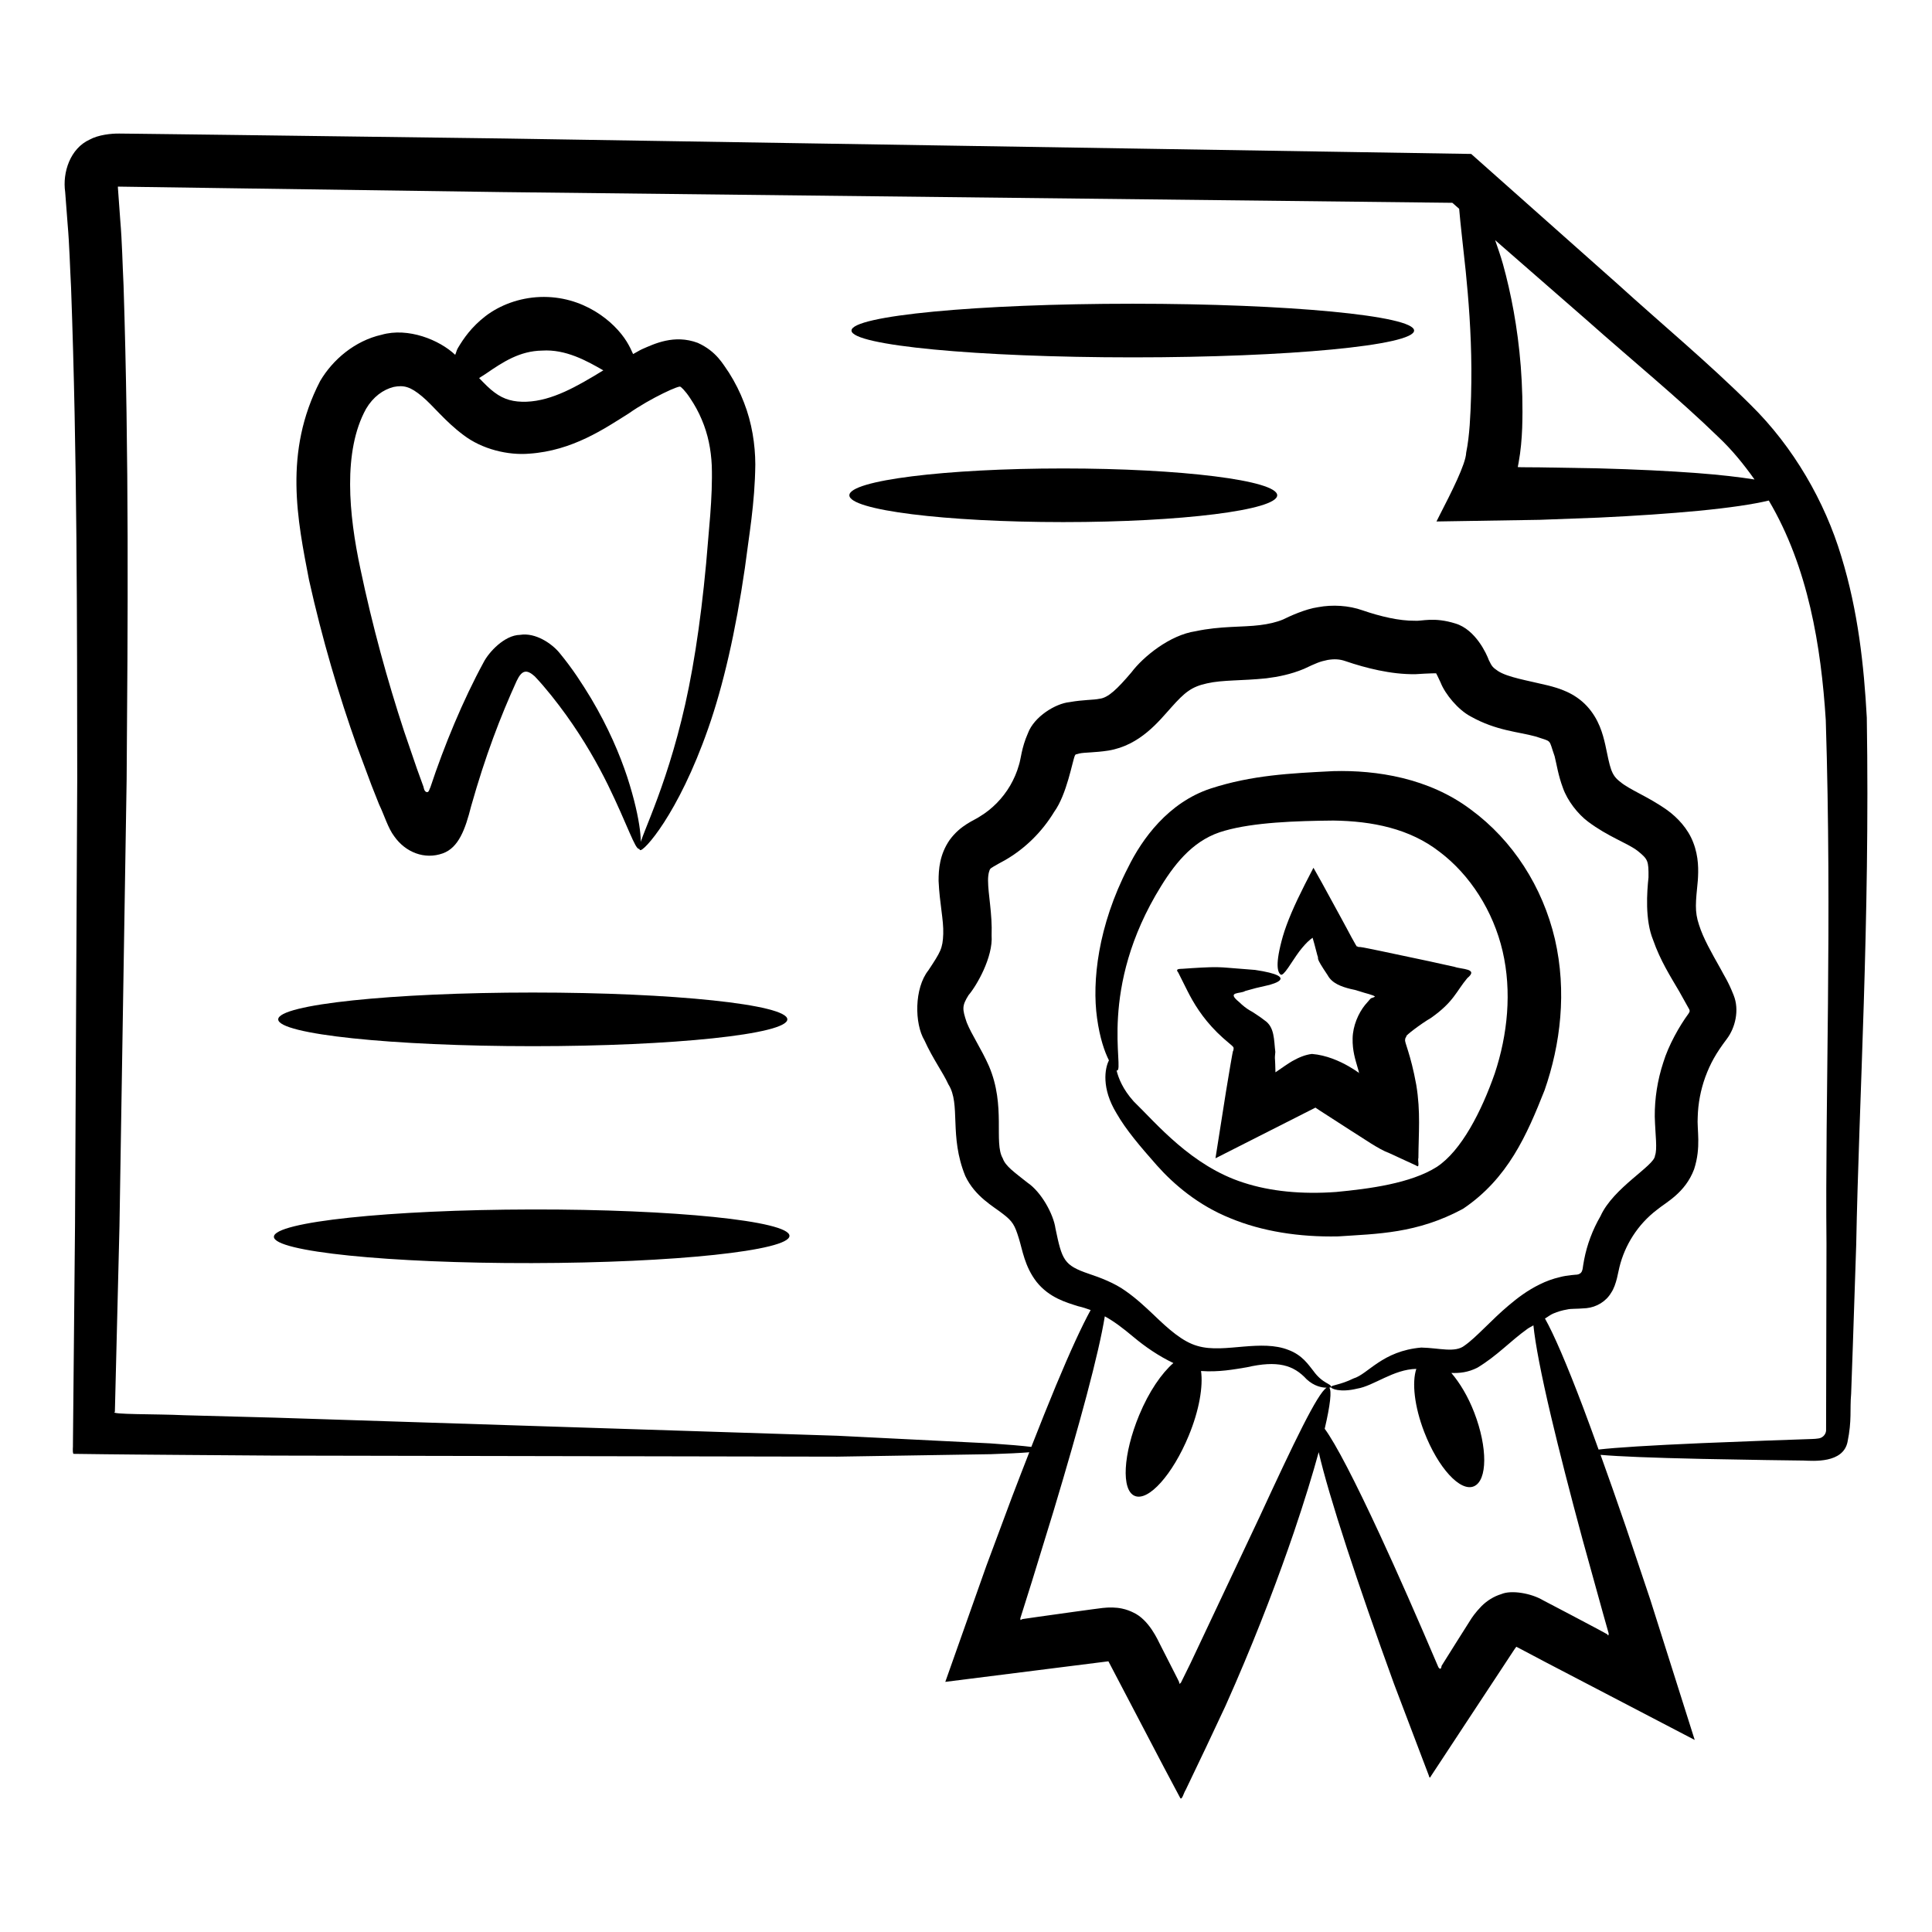 <?xml version="1.0" encoding="UTF-8"?>
<!-- Uploaded to: ICON Repo, www.iconrepo.com, Generator: ICON Repo Mixer Tools -->
<svg fill="#000000" width="800px" height="800px" version="1.1" viewBox="144 144 512 512" xmlns="http://www.w3.org/2000/svg">
 <g>
  <path d="m406.44 529.38c4.523-0.148 7.957-0.32 10.332-0.512-1.492 3.824-2.984 7.644-4.598 11.898-2.137 5.731-4.406 11.828-6.797 18.246-3.453 9.758-7.082 20.012-10.863 30.699 10.051-1.266 26.344-3.32 43.227-5.449 5.016 9.578 9.91 18.918 14.629 27.934l2.969 5.59 1.469 2.758c0.48 0.48 0.93-1.531 1.395-2.168 1.824-3.82 3.629-7.598 5.418-11.34 1.738-3.699 3.457-7.359 5.156-10.977l2.594-5.891c6.453-14.898 11.578-28.551 15.527-40.113 2.793-8.242 4.969-15.355 6.57-21.215 1.344 5.816 3.887 14.48 7.5 25.523 3.348 10.219 7.453 22.09 12.465 35.887 2.5 6.582 5.062 13.344 7.695 20.273l1 2.625 0.504 1.32c0.145 0.656 0.344 0.832 0.621 0.164l3.043-4.617c2.066-3.141 4.156-6.316 6.266-9.523 2.965-4.496 5.988-9.09 9.074-13.766l3.359-5.109c0.723-1.117 1.012-1.387 0.863-1.207l0.035 0.004c0.273 0.141-0.555-0.25 0.602 0.324 2.129 1.125 4.512 2.387 6.914 3.656 15.508 8.086 30.582 15.949 39.711 20.711-4.094-12.93-8.035-25.375-11.797-37.25-2.281-6.793-4.453-13.258-6.5-19.355-2.356-6.875-4.555-13.113-6.656-18.949 4.727 0.418 13.516 0.781 26.926 1.074 5.082 0.09 10.766 0.191 17.027 0.305 3.133 0.043 6.41 0.086 9.832 0.133 2.586 0.094 10.449 0.773 11.656-4.898 1.199-5.801 0.586-8.539 0.965-12.809 0.141-3.984 0.289-8.105 0.438-12.359 0.285-8.52 0.586-17.582 0.906-27.172 0.73-38.465 3.668-85.043 2.805-139.66-0.75-13.727-2.289-28.172-6.75-42.699-4.324-14.43-12.629-28.996-24.078-40.223-11.332-11.254-23.188-21.062-35.18-31.953-12.633-11.223-25.582-22.727-38.832-34.496-61.043-0.973-156.29-2.496-256.44-4.094-24.023-0.316-47.762-0.625-71.16-0.934l-17.484-0.219-8.691-0.105-4.449-0.047c-2.141-0.039-5.582 0.332-7.879 1.59-5.164 2.34-7.258 8.695-6.504 13.898l0.648 8.508c0.492 5.535 0.605 11.242 0.914 16.824 1.641 45.008 1.59 88.754 1.633 130.33-0.207 41.613-0.402 81.16-0.586 118.17-0.191 20-0.375 39.312-0.551 57.879 0.055 0.883-0.176 2.039 0.117 2.691l2.852 0.035 5.617 0.07 7.977 0.078c4.215 0.035 8.383 0.066 12.508 0.102 8.246 0.059 16.312 0.117 24.191 0.176 63.023 0.117 114.03 0.215 149.27 0.281 17.613-0.289 31.297-0.508 40.574-0.652zm71.191 16.961c-5.148 10.91-11.285 23.918-18.109 38.379l-2.555 5.191-0.234 0.227c-0.125 0.125-0.191 0.094-0.223-0.172-0.383-0.848 1.055 1.855-1.93-3.988l-3.109-6.102c-0.578-1.113-2.945-6.644-7.164-8.555-0.613-0.309-1.746-0.785-2.953-1.031-1.66-0.352-3.41-0.352-5.102-0.168l-2.746 0.355-5.004 0.684c-3.289 0.461-6.481 0.906-9.496 1.328-1.41 0.203-2.781 0.402-4.106 0.594l-0.098 0.066-0.367 0.184-0.043-0.453c1.039-3.305 2.055-6.535 3.047-9.688 2.016-6.566 3.934-12.801 5.734-18.664 3.535-11.75 6.484-22.059 8.762-30.605 2.488-9.355 4.082-16.355 4.848-21.082 2.598 1.43 4.891 3.215 7.559 5.438 3.125 2.621 6.719 5.09 10.613 6.941-3.086 2.684-6.457 7.504-9.07 13.82-4.266 10.316-4.785 19.895-1.156 21.395 3.629 1.5 10.027-5.644 14.293-15.961 2.824-6.824 3.832-13.094 3.262-17.145 4.723 0.348 8.789-0.434 12.098-0.98 8.211-1.879 12.402-0.625 15.895 3.18 2.023 1.859 4.047 2.219 5.293 2.223-2.406 1.453-8.613 14.395-17.938 34.59zm92.68 30.527-0.012 0.301c-0.02 0.156-0.102 0.234-0.102 0.234-1.277-0.824 3.644 1.691-10.16-5.586-2.465-1.293-4.914-2.578-7.102-3.723-3.133-1.867-8.406-2.785-11.07-1.641-1.992 0.605-3.789 1.734-5.273 3.215-1.633 1.676-2.609 3.137-3.004 3.801l-3.438 5.434-3.356 5.348c-0.754 1.195-0.844 1.359-0.75 1.246l-0.035 0.148c-0.145 0.871-0.496 0.648-0.816 0.195-5.59-13.125-10.906-25.195-15.414-34.922-6.676-14.43-11.805-24.332-14.719-28.281 1.492-6.336 1.887-10.094 1.223-10.883 0.359-0.047 0.543-0.125 0.449-0.168 0.145-0.945-2.18-0.781-4.711-4.332-1.238-1.5-2.809-4.109-6.59-5.516-3.527-1.395-7.68-1.223-11.809-0.883-4.102 0.328-8.574 0.957-12.344-0.188-3.836-1.098-7.477-4.293-11.676-8.352-2.129-2-4.449-4.199-7.352-6.227-2.906-2.094-6.781-3.555-9.703-4.523-6.621-2.258-7.086-3.617-8.84-12.035-0.516-3.719-3.723-9.629-7.426-12.121-3.539-2.809-5.828-4.387-6.531-6.422-2.449-4.203 0.875-13.836-3.664-24.465-2.051-4.633-4.602-8.32-5.894-11.566-1.191-3.551-1.289-4.379 0.477-7.219 2.141-2.496 6.531-10.066 6.121-15.848 0.211-5.711-0.941-10.961-0.945-14.539-0.016-1.754 0.395-2.922 0.605-3.074-0.082-0.098 1.094-0.816 3.941-2.348 5.305-3.066 9.773-7.492 12.988-12.785 3.356-4.629 4.828-13.465 5.488-14.934 0.414-0.449-0.328-0.078 1.16-0.527 1.453-0.316 4.133-0.215 7.688-0.766 8.465-1.379 13.477-7.883 16.656-11.406 3.625-4.066 5.41-5.523 9.527-6.414 4.117-0.941 9.246-0.656 15.703-1.336 3.176-0.395 6.496-1.062 9.914-2.477 3.402-1.598 4.262-1.969 6.332-2.387 1.773-0.293 3.188-0.219 4.691 0.305 2.871 0.98 5.805 1.82 8.863 2.453 3.062 0.625 6.25 1.062 9.734 1.016 3.559-0.242 5.969-0.266 5.438-0.219 0.043 0.168-0.328-0.879 1.199 2.418 1.215 3.121 4.684 7.277 7.977 9 6.773 3.805 12.645 4.051 17.137 5.293 4.613 1.559 3.43 0.5 5.113 5.273 0.539 2.152 0.941 5.016 2.176 8.324 1.188 3.422 3.973 6.965 6.641 8.969 5.398 4.059 10.359 5.625 13.176 7.766 2.731 2.215 2.93 2.609 2.879 7.031-0.406 3.812-0.973 11.273 1.23 16.602 1.887 5.434 4.621 9.695 6.887 13.57l2.695 4.82c0.098 0.355 0.227 0.43-0.184 1.078-2.477 3.363-5.328 8.441-6.711 12.973-1.543 4.699-2.289 9.551-2.258 14.324 0.133 4.914 0.734 8.594 0.055 10.398-0.121 2.637-11.035 8.441-14.426 15.984-2.125 3.656-3.574 7.57-4.336 11.516-0.473 2.504-0.297 2.262-0.562 3.012-0.199 0.586-0.773 0.938-1.359 0.992 0 0-2.629 0.145-4.461 0.645-1.922 0.438-3.719 1.109-5.344 1.914-3.285 1.598-5.949 3.621-8.301 5.617-4.586 3.848-8.508 8.406-11.613 10.582-2.559 2.055-6.68 0.672-11.516 0.57-10.344 0.883-14.141 7.062-17.957 8.18-3.644 1.797-5.91 1.738-5.973 2.273-0.137 0.418 2.367 1.551 6.934 0.43 4.32-0.691 9.645-5.141 15.668-5.234-1.188 3.551-0.543 9.883 2.094 16.719 3.664 9.504 9.562 15.949 13.172 14.398 3.606-1.551 3.652-10.289 0.094-19.516-1.664-4.32-3.856-7.93-6.082-10.523 2.137 0.078 4.438-0.125 6.953-1.422 5.309-3.227 8.602-6.953 13.195-10.246 0.512-0.383 1.082-0.594 1.602-0.953 0.5 4.914 2.035 12.961 4.711 24.285 2.156 9.109 4.957 20.062 8.316 32.48 1.715 6.199 3.535 12.773 5.449 19.68zm28.988-317.14c3.738 3.508 6.836 7.359 9.668 11.34-4-0.637-8.938-1.219-15.145-1.691-7.461-0.566-16.332-0.996-26.184-1.258-4.922-0.082-10.094-0.172-15.461-0.262-5.297-0.016-5.949-0.051-5.949-0.074-0.008 0.035-0.004 0.016-0.004 0 0.004-0.008-0.016-0.012 0.004-0.016 0.008-0.055 0.047-0.277 0.219-1.164 0.582-3.195 0.828-6.258 0.945-9.172 0.191-5.781 0.02-11.152-0.375-16.355-0.809-10.355-2.629-19.523-4.703-27.023-0.68-2.41-1.387-4.352-2.086-6.406 8.125 7.09 16.305 14.223 24.164 21.082 11.977 10.648 24.43 20.812 34.906 31zm-406.52 259.32c-7.332-0.355-19.926-0.141-18.336-0.883 0.391-15.809 0.797-32.25 1.219-49.277 0.594-37.047 1.23-76.629 1.898-118.29 0.312-41.688 0.652-85.383-0.816-130.95-0.289-5.731-0.375-11.406-0.871-17.258l-0.625-8.621c-0.039-0.5 0.008-0.199 0.031-0.316 10.188 0.148 20.457 0.297 30.801 0.445 23.398 0.332 47.137 0.668 71.16 1.008 98.27 1.109 191.74 2.164 251.64 2.84 0.617 0.539 1.195 1.043 1.812 1.582 0.348 4.184 1.023 9.734 1.746 16.602 0.738 7.359 1.434 16.074 1.492 25.715 0.023 4.793-0.098 9.93-0.445 15.02-0.188 2.519-0.461 4.981-0.934 7.309-0.102 3.019-3.988 10.621-6.992 16.477-0.34 0.68-0.68 1.363-0.875 1.746 9.375-0.148 18.52-0.297 27.348-0.438 5.43-0.203 10.664-0.398 15.645-0.586 9.961-0.469 18.91-1.082 26.402-1.801 8.277-0.797 14.531-1.727 18.672-2.723 10.449 17.695 13.852 38.621 15.098 58.152 1.691 53.551-0.199 100.58 0.188 138.79-0.039 18.625-0.074 35.199-0.105 49.582-0.117 1.102-1.035 1.949-2.086 2.039-0.895 0.152-2.062 0.141-4.016 0.219-3.414 0.121-6.684 0.234-9.809 0.344-6.25 0.246-11.918 0.469-16.988 0.668-13.824 0.598-22.82 1.168-27.391 1.699-1.418-3.926-2.832-7.824-4.113-11.207-4.363-11.523-7.754-19.367-10.098-23.523 0.742-0.402 1.43-0.992 2.188-1.305 1.188-0.508 2.398-0.863 3.613-1.066 1.285-0.293 1.934-0.094 5.207-0.367 2.629-0.27 5.137-1.73 6.535-4.082 1.453-2.113 1.926-5.922 2.195-6.789 0.699-2.859 1.898-5.691 3.574-8.297 1.68-2.606 3.82-4.965 6.367-6.898 2.394-1.992 7.445-4.426 9.836-10.723 1.934-5.91 0.727-10.57 0.969-13.898 0.094-3.535 0.766-7.133 2.016-10.582 1.352-3.644 2.84-6.297 5.684-10.062 2.238-2.938 3.398-7.672 1.824-11.594-1.484-3.773-2.402-4.945-3.617-7.277-2.285-4.062-4.441-7.816-5.555-11.355-1.234-3.644-0.879-6.008-0.328-11.762 0.184-2.711 0.266-6.285-1.199-10.055-1.418-3.762-4.262-6.676-6.832-8.555-5.215-3.719-10.004-5.391-12.621-7.621-2.367-1.832-2.566-3.59-3.879-9.805-0.641-2.758-1.637-6.691-4.844-10.184-3.34-3.598-7.516-4.762-10.285-5.477-5.644-1.367-10.684-2.156-13.27-3.816-1.355-0.961-1.578-1.074-2.465-2.934-0.547-1.539-3.469-8.062-8.832-9.672-5.75-1.805-8.949-0.559-10.812-0.738-2 0.023-4.297-0.254-6.633-0.746-2.344-0.492-4.742-1.172-7.125-1.992-3.742-1.344-8.07-1.555-11.789-0.863-3.477 0.484-7.734 2.484-9.328 3.269-1.719 0.723-3.863 1.219-6.156 1.496-4.496 0.578-10.449 0.203-17.008 1.613-6.824 0.996-13.898 6.754-17.031 10.918-3.711 4.356-6.144 6.758-8.496 6.992-1.641 0.348-4.266 0.227-7.949 0.891-3.641 0.371-9.305 3.801-10.961 8.211-1.766 4.008-1.836 6.812-2.41 8.488-0.52 1.879-1.32 3.695-2.301 5.398-1.992 3.398-4.832 6.285-8.086 8.23-1.359 0.973-5.023 2.164-7.961 6.191-2.676 3.887-2.934 7.82-2.93 10.852 0.277 6.102 1.355 10.277 1.234 14.031-0.137 3.918-0.719 4.781-3.922 9.645-3.789 4.758-3.723 14.145-1.055 18.586 2.238 4.938 4.863 8.426 6.34 11.66 3.356 5.262 0.121 13.625 4.484 24.289 2.602 5.488 7.523 8.094 9.891 9.977 2.648 2 3.219 3.051 4.277 6.481 0.984 3.094 1.523 7.481 4.731 11.609 3.356 4.195 7.891 5.453 11.016 6.438 1.227 0.277 2.262 0.641 3.301 1.008-2.297 4.188-5.359 10.805-9.203 20.039-1.984 4.766-4.195 10.309-6.519 16.234-2.367-0.293-5.949-0.602-10.848-0.934-9.266-0.461-22.926-1.145-40.523-2.023-35.188-1.133-86.102-2.769-149.02-4.793-7.856-0.211-15.906-0.43-24.137-0.648z"/>
  <path d="m238.68 341.98c1.281 3.438 2.547 6.836 3.797 10.188l1.992 5.027c1.371 2.82 2.348 6.258 4.012 8.445 2.973 4.223 8.023 6.246 12.867 4.508 4.164-1.488 5.953-6.324 7.492-12.449 3.82-13.5 7.762-23.734 12.07-33.223 1.402-2.973 2.691-3.133 4.801-1.238 2.875 3.023 5.883 6.875 8.266 10.172 4.902 6.812 8.461 13.191 11.109 18.547 5.25 10.75 7.242 17.266 8.309 17.008 0.844-0.168 0.699-7.164-3.188-19.109-1.973-5.945-4.984-13.074-9.578-20.797-2.398-3.938-4.769-7.68-8.375-12.062-1.945-2.367-6.285-5.434-10.453-4.75-4.137 0.078-8.273 4.602-9.637 7.266-5.465 10.039-10.453 22.098-14.121 33.172-0.262 0.473-0.293 0.984-0.684 1.215-0.504 0.156-0.914-0.41-0.992-0.832l-0.156-0.609-1.73-4.769c-1.121-3.273-2.258-6.59-3.41-9.949-4.426-13.48-8.395-27.906-11.555-42.957-3.09-14.395-4.699-31.223 1.488-42.434 1.871-3.172 4.512-5.102 7.328-5.809 2.723-0.531 4.434-0.059 7.504 2.492 2.984 2.481 6.039 6.559 10.918 10.207 5.035 3.875 11.98 5.461 17.535 4.984 11.453-0.793 19.891-6.621 26.328-10.656 5.824-4.106 14.059-7.836 13.707-7-0.035-0.254 1.277 0.957 2.57 2.957 1.211 1.793 2.246 3.684 3.066 5.641 1.684 3.934 2.465 7.945 2.668 12.219 0.281 8.508-0.871 17.797-1.496 25.934-1.531 16.469-3.75 30.438-6.555 41.602-5.551 22.375-12.383 33.516-10.969 34.348 0.824 0.672 10.113-9.418 18.078-32.246 3.981-11.34 7.281-25.719 9.711-42.473 1.066-8.488 2.652-16.98 2.769-27.496-0.023-5.215-0.891-11-3.004-16.379-1.035-2.711-2.359-5.348-3.957-7.875-1.543-2.184-3.266-5.664-8.301-7.941-6.238-2.324-11.535 0.273-14.77 1.684-0.82 0.375-1.551 0.883-2.356 1.289-0.441-1.02-0.961-2.094-1.684-3.281-3.277-5.328-11.559-12.266-23-11.844-5.492 0.215-10.59 2.144-14.414 5.051-3.746 2.898-5.82 5.918-7.363 8.527-0.387 0.691-0.383 1.109-0.688 1.746-4.164-3.953-12.469-7.336-19.516-5.312-7.07 1.59-12.949 6.598-16.273 12.262-9.789 18.895-5.969 36.996-2.949 52.703 3.492 15.676 7.856 30.453 12.785 44.301zm34.094-98.949c4.621-3.184 9.008-6.023 14.883-6.121 6.227-0.41 11.82 2.691 16.23 5.246-0.074 0.047-0.156 0.082-0.234 0.129-6.731 4.106-13.293 7.91-20.094 8.176-3.394 0.117-5.988-0.559-8.504-2.457-1.281-0.922-2.609-2.285-4.086-3.816 0.602-0.383 1.168-0.727 1.805-1.156z"/>
  <path d="m518.75 231.6c0-3.926-33.375-7.109-74.547-7.109s-74.547 3.184-74.547 7.109c0 3.926 33.375 7.106 74.547 7.106 41.172 0.004 74.547-3.18 74.547-7.106z"/>
  <path d="m425.78 282.36c31.309 0 56.691-3.184 56.691-7.106 0-3.926-25.383-7.109-56.691-7.109s-56.691 3.184-56.691 7.109c0 3.926 25.383 7.106 56.691 7.106z"/>
  <path d="m285.19 421.25c37.258 0 67.461-3.184 67.461-7.109s-30.203-7.109-67.461-7.109-67.461 3.184-67.461 7.109c-0.004 3.926 30.199 7.109 67.461 7.109z"/>
  <path d="m284.89 464.52c-37.668 0.07-68.246 3.312-68.301 7.234-0.055 3.926 30.535 7.051 68.328 6.981 37.793-0.07 68.371-3.312 68.301-7.234-0.07-3.926-30.664-7.055-68.328-6.981z"/>
  <path d="m553.33 432.92c4.234-12.152 5.941-26.148 2.731-40.059-3.258-13.863-11.188-26.172-22.227-34.281-11.152-8.422-25.082-10.527-36.449-10.223-11.621 0.582-21.645 1.07-32.543 4.609-11.254 3.703-18.211 13.41-21.879 20.902-8.043 15.594-9.574 30.297-8.238 39.895 0.73 5.344 2.012 8.973 3.156 11.242-1.094 2.125-2.023 7.402 1.996 14.004 2.543 4.441 6.227 8.742 10.688 13.805 4.465 5.035 11.008 10.633 19.469 14.02 8.387 3.492 18.27 5.039 28.574 4.824 10.324-0.695 20.895-0.715 33.113-7.316 11.91-8.02 16.914-19.555 21.609-31.422zm-28.582 20.336c-6.871 4.352-17.895 5.801-26.66 6.629-9.059 0.664-17.457-0.152-24.539-2.469-13.84-4.422-23.133-15.742-29.102-21.527-2.914-3.25-4.035-6.148-4.559-8.273 0.031 0 0.105 0.102 0.129 0.094 2.086-0.105-5.266-21.59 11.699-48.906 4.141-6.703 9.117-12.574 16.883-14.668 7.695-2.191 18.68-2.59 28.781-2.68 10.23 0.141 20.203 2.102 28.152 8.309 8.039 6.066 14.203 15.676 16.68 26.324 2.488 10.719 1.324 22.105-2.07 32.348-3.496 10.016-8.855 20.547-15.395 24.82z"/>
  <path d="m522.64 398.72c-4.414-0.934-8.695-1.84-12.84-2.715-1.75-0.344-4.672-0.988-5.309-1.031-0.273 0.012-0.652 0.02-0.848-0.215 0.246 1.051-2.781-4.875-4.359-7.715-1.762-3.227-3.441-6.297-5.027-9.203-0.75-1.328-1.477-2.621-2.18-3.871-0.777 1.504-1.527 2.961-2.254 4.367-2.75 5.434-4.742 9.973-5.867 13.852-2.113 7.469-1.355 9.387-0.621 10.055 0.809 0.703 2.953-3.379 4.988-6.102 0.965-1.258 1.961-2.375 2.867-3.125l0.664-0.5 0.488 1.723c0.242 0.926 0.5 1.898 0.766 2.922 0.586 1.348-0.852-0.062 2.75 5.305 1.156 2.148 3.672 3.027 6.047 3.617 2.109 0.438 1.438 0.379 2.266 0.582 1.637 0.574 3.914 1.012 4.211 1.461-0.383 0.227-0.703 0.305-0.902 0.371-0.438 0.461 0.785-1.117-1.754 1.859-1.711 2.129-3.207 5.453-3.269 8.836-0.074 3.289 0.754 5.703 1.258 7.492 0.719 2.402 0.309 1.141 0.402 1.488l-0.039-0.008-0.008 0.055c1.738 1.562-4.703-4.305-12.395-4.914-1.859 0.215-3.602 0.992-5.234 1.914l-0.859 0.527-1.133 0.754c-0.895 0.613-1.719 1.18-2.441 1.676-0.023-0.777-0.047-1.523-0.062-2.164-0.02-0.406-0.035-0.777-0.051-1.102 0-0.504-0.125-0.113 0.078-2.141-0.395-3.144-0.141-6.602-2.891-8.398-1.055-0.871-2.856-1.957-3.156-2.188l-0.746-0.426c-0.887-0.523-1.848-1.27-2.816-2.219-3.508-2.852 0.402-2.094 1.621-2.914 1.082-0.297 2.031-0.559 2.848-0.781 1.445-0.332 2.656-0.613 3.625-0.84 1.953-0.562 2.926-1.125 2.898-1.688-0.027-0.559-1.055-1.086-3.031-1.574-1.008-0.242-2.176-0.477-3.719-0.699-2.113-0.168-4.566-0.363-7.359-0.586-3.191-0.289-5.902-0.09-9.227 0.102l-2.543 0.176c-0.891 0.055-2.113-0.055-1.219 1.02 0.77 1.535 1.57 3.137 2.406 4.805 1.633 3.246 3.926 7.106 7.894 11.051 0.945 0.941 2.148 2.008 3.106 2.801 1.031 0.828 0.746 0.66 1.012 0.902 0.391 0.277 0.23 0.844 0.121 1.227-0.012-0.461-0.41 1.93-0.734 3.773-0.336 2.023-0.723 4.348-1.148 6.883-0.828 5.246-1.797 11.395-2.801 17.762 7.195-3.648 16.297-8.258 26.516-13.438l0.066 0.066c-0.133-0.074-0.023 0.02 1.156 0.781 2.59 1.668 5.231 3.371 7.918 5.106 3.519 2.18 7.539 5.086 10.414 6.125l4.727 2.18 2.379 1.094c1.102 0.906 0.34-1.469 0.602-2.019 0.035-6.492 0.621-12.176-0.562-19.332-1.504-8.32-3.227-11.453-2.945-11.992 0.008-0.18-0.066-0.258 0.336-0.879-0.625 0.07 3.812-3.332 6.527-4.902 6.059-4.281 6.66-7.027 9.605-10.531 3.098-2.547-1.508-2.312-3.363-2.984-2.316-0.516-4.598-1.02-6.848-1.512z"/>
 </g>
</svg>